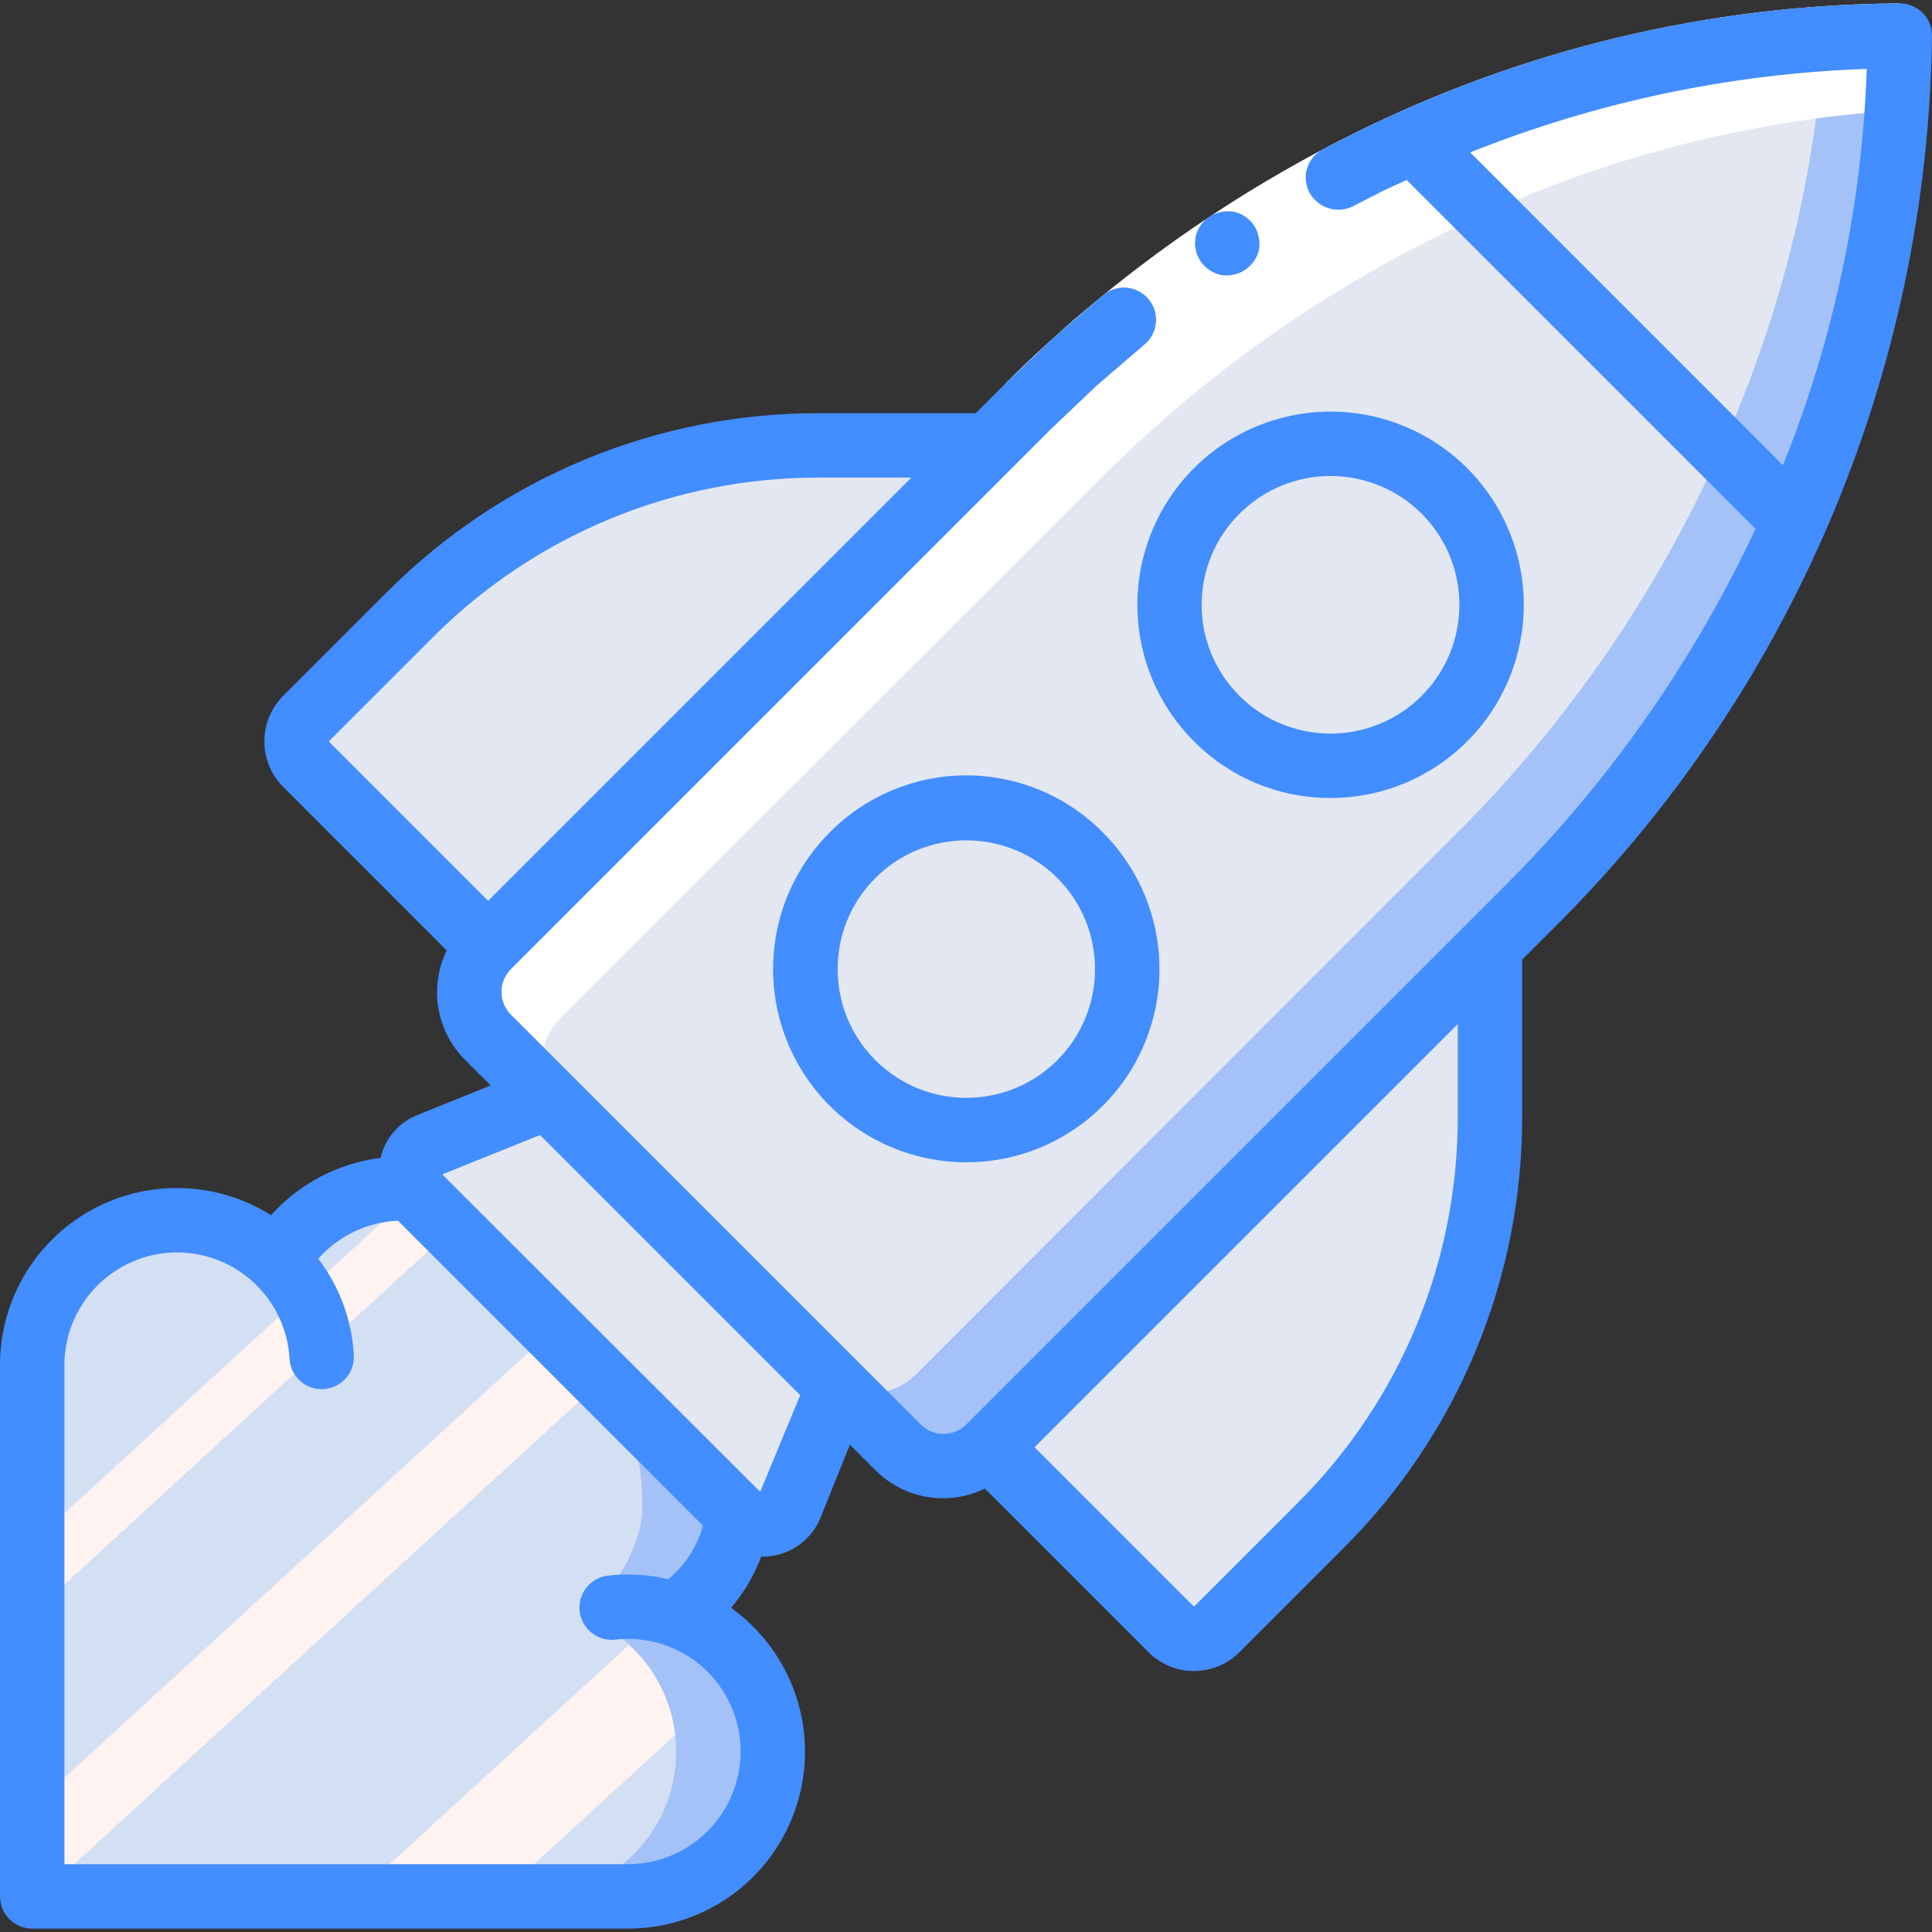 <?xml version="1.0" encoding="iso-8859-1"?>
<!-- Generator: Adobe Illustrator 19.0.0, SVG Export Plug-In . SVG Version: 6.00 Build 0)  -->
<svg version="1.1" id="Capa_1" xmlns="http://www.w3.org/2000/svg" xmlns:xlink="http://www.w3.org/1999/xlink" x="0px" y="0px"
	 viewBox="0 0 512 512" style="enable-background:new 0 0 512 512;" xml:space="preserve">
<rect x="0" y="0" width="512" height="512" fill="#333333" stroke="none"/>
<g>
	<g transform="translate(1 1)">
		
			<linearGradient id="SVGID_1_" gradientUnits="userSpaceOnUse" x1="-49.77" y1="651.074" x2="-48.928" y2="650.194" gradientTransform="matrix(196.27 0 0 -187.733 9772.041 122577.289)">
			<stop  offset="0" style="stop-color:#D3DFF2"/>
			<stop  offset="0.172" style="stop-color:#D3DFF2"/>
			<stop  offset="0.2" style="stop-color:#D3DFF2"/>
			<stop  offset="0.2" style="stop-color:#DAE2F2"/>
			<stop  offset="0.201" style="stop-color:#EBEAF2"/>
			<stop  offset="0.201" style="stop-color:#F6EFF2"/>
			<stop  offset="0.202" style="stop-color:#FDF2F2"/>
			<stop  offset="0.205" style="stop-color:#FFF3F2"/>
			<stop  offset="0.252" style="stop-color:#FFF3F2"/>
			<stop  offset="0.26" style="stop-color:#FFF3F2"/>
			<stop  offset="0.26" style="stop-color:#D3DFF2"/>
			<stop  offset="0.397" style="stop-color:#D3DFF2"/>
			<stop  offset="0.42" style="stop-color:#D3DFF2"/>
			<stop  offset="0.42" style="stop-color:#DAE2F2"/>
			<stop  offset="0.421" style="stop-color:#EBEAF2"/>
			<stop  offset="0.421" style="stop-color:#F6EFF2"/>
			<stop  offset="0.422" style="stop-color:#FDF2F2"/>
			<stop  offset="0.425" style="stop-color:#FFF3F2"/>
			<stop  offset="0.489" style="stop-color:#FFF3F2"/>
			<stop  offset="0.5" style="stop-color:#FFF3F2"/>
			<stop  offset="0.5" style="stop-color:#F8F0F2"/>
			<stop  offset="0.5" style="stop-color:#E7E8F2"/>
			<stop  offset="0.5" style="stop-color:#DCE3F2"/>
			<stop  offset="0.5" style="stop-color:#D5E0F2"/>
			<stop  offset="0.501" style="stop-color:#D3DFF2"/>
			<stop  offset="0.706" style="stop-color:#D3DFF2"/>
			<stop  offset="0.74" style="stop-color:#D3DFF2"/>
			<stop  offset="0.741" style="stop-color:#FFF3F2"/>
			<stop  offset="0.835" style="stop-color:#FFF3F2"/>
			<stop  offset="0.85" style="stop-color:#FFF3F2"/>
			<stop  offset="0.851" style="stop-color:#D3DFF2"/>
		</linearGradient>
		<path style="fill:url(#SVGID_1_);" d="M178.029,426.948c9.105-5.938,15.202-15.519,16.725-26.283
			c-0.171-0.085,0.683-8.96,0.512-9.131l-76.8-76.8c-0.768-0.768-9.216,0.256-9.643-0.683c-1.024-0.085-2.133-0.171-3.157-0.171
			c-3.695-0.01-7.373,0.507-10.923,1.536c-9.411,2.821-17.382,9.143-22.272,17.664c-4.946-4.728-11.079-8.03-17.749-9.557
			c-2.868-0.757-5.823-1.13-8.789-1.109c-4.391-0.013-8.751,0.737-12.885,2.219c-15.323,5.421-25.553,19.927-25.515,36.181l0,140.8
			H165.4c18.737-0.001,34.737-13.523,37.862-31.997C206.387,451.143,195.723,433.11,178.029,426.948z"/>
		<path style="fill:#A4C2F7;" d="M203.8,463.214c0.014,10.188-4.028,19.964-11.232,27.168c-7.204,7.204-16.979,11.246-27.168,11.232
			h-25.6c18.737-0.001,34.737-13.523,37.862-31.997c3.125-18.474-7.539-36.507-25.233-42.669
			c9.105-5.938,15.202-15.519,16.725-26.283c0.587-12.096-2.19-24.117-8.021-34.731c-14.507-28.587-56.917-46.763-66.389-50.517
			c3.549-1.029,7.227-1.546,10.923-1.536c1.024,0,2.133,0.085,3.157,0.171c0.427,0.939,8.875-0.085,9.643,0.683l76.8,76.8
			c0.171,0.171-0.683,9.045-0.512,9.131c-1.523,10.763-7.62,20.344-16.725,26.283C193.472,432.307,203.819,446.868,203.8,463.214z"
			/>
		<g>
			<path style="fill:#E3E7F2;" d="M221.123,366.788l-12.544,31.147c-1.111,2.59-3.427,4.465-6.192,5.011
				c-2.764,0.546-5.62-0.307-7.632-2.28c-0.162-0.087-0.307-0.202-0.427-0.341l-83.712-83.712c-0.747-0.738-1.354-1.605-1.792-2.56
				c-1.136-2.082-1.329-4.55-0.53-6.783c0.799-2.233,2.513-4.019,4.711-4.908l31.147-12.544l8.448-9.216l76.8,76.8L221.123,366.788z
				"/>
			<path style="fill:#E3E7F2;" d="M485.4,92.868l-10.411,43.435c-16.993,38.446-40.98,73.399-70.741,103.083l-10.411,10.411
				L261.144,382.574c-6.674,6.656-17.475,6.656-24.149,0L128.365,273.945c-6.656-6.674-6.656-17.475,0-24.149l132.779-132.779
				l10.325-10.325c29.699-29.742,64.649-53.727,103.083-70.741h0.085L408.6,24.601L485.4,92.868z"/>
		</g>
		<g>
			<path style="fill:#BDC3C7;" d="M261.144,117.017L128.365,249.796l-48.299-48.299c-1.598-1.594-2.496-3.759-2.496-6.016
				s0.898-4.422,2.496-6.016l27.477-27.477c28.792-28.782,67.833-44.957,108.544-44.971H261.144z"/>
			<path style="fill:#BDC3C7;" d="M393.837,249.796l0,44.971c0.027,40.744-16.153,79.826-44.971,108.629l-27.392,27.392
				c-3.354,3.328-8.764,3.328-12.117,0l-48.213-48.213L393.837,249.796z"/>
		</g>
		<path style="fill:#E3E7F2;" d="M502.467,8.388c-0.118,42.583-8.856,84.702-25.685,123.819l-1.792,4.096l-2.731-1.195
			l-96.512-96.512l-1.109-2.645c34.066-15.226,70.55-24.326,107.776-26.88h0.512c3.157-0.256,6.315-0.427,9.472-0.512
			c3.328-0.085,6.571-0.171,9.813-0.171H502.467z"/>
		<g>
			<path style="fill:#A4C2F7;" d="M474.989,136.302c-16.993,38.446-40.98,73.399-70.741,103.083l-10.411,10.411L261.144,382.574
				c-6.674,6.656-17.475,6.656-24.149,0l-19.371-19.371c6.674,6.656,17.475,6.656,24.149,0l132.693-132.779l10.411-10.411
				c29.49-29.408,53.299-64.007,70.229-102.059l17.152,17.152L474.989,136.302z"/>
			<path style="fill:#A4C2F7;" d="M502.467,8.388c-0.118,42.583-8.856,84.702-25.685,123.819l-1.792,4.096l-2.731-1.195
				l-17.152-17.152l0.512-1.024c0.597-1.366,1.195-2.731,1.792-4.096c14.161-32.919,22.616-68.009,25.003-103.765h0.512
				c3.157-0.256,6.315-0.427,9.472-0.512c3.328-0.085,6.571-0.171,9.813-0.171H502.467z"/>
		</g>
		<g>
			<circle style="fill:#E3E7F2;" cx="351.597" cy="159.274" r="42.667"/>
			<circle style="fill:#E3E7F2;" cx="255.085" cy="255.854" r="42.667"/>
			<path style="fill:#E3E7F2;" d="M261.144,117.017L128.365,249.796l-48.299-48.299c-1.598-1.594-2.496-3.759-2.496-6.016
				s0.898-4.422,2.496-6.016l27.477-27.477c28.792-28.782,67.833-44.957,108.544-44.971H261.144z"/>
			<path style="fill:#E3E7F2;" d="M393.837,249.796l0,44.971c0.027,40.744-16.153,79.826-44.971,108.629l-27.392,27.392
				c-3.354,3.328-8.764,3.328-12.117,0l-48.213-48.213L393.837,249.796z"/>
		</g>
	</g>
	<g transform="translate(14 1)">
		<path style="fill:#FFFFFF;" d="M361.397,35.673c-38.446,16.993-73.4,40.98-103.083,70.741l-10.411,10.411L115.125,249.518
			c-6.656,6.674-6.656,17.475,0,24.149l19.371,19.371c-6.656-6.674-6.656-17.475,0-24.149l132.779-132.693l10.411-10.411
			c29.408-29.49,64.007-53.299,102.059-70.229l-17.152-17.152L361.397,35.673z"/>
		<path style="fill:#FFFFFF;" d="M489.311,8.195c-42.583,0.118-84.702,8.856-123.819,25.685l-4.096,1.792l1.194,2.731l17.152,17.152
			l1.024-0.512c1.365-0.597,2.731-1.195,4.096-1.792c32.919-14.161,68.009-22.616,103.765-25.003v-0.512
			c0.256-3.157,0.427-6.315,0.512-9.472c0.085-3.328,0.171-6.571,0.171-9.813L489.311,8.195z"/>
	</g>
	<g>
		<path style="fill:#FFFFFF;" d="M266.459,101.621c26.9-26.815,57.944-49.12,91.941-66.057
			c45.068-22.499,94.696-34.359,145.067-34.669v17.067c-47.741,0.309-94.776,11.562-137.488,32.894
			c-32.334,16.114-61.863,37.33-87.451,62.833L266.459,101.621z"/>
		<g>
			<path style="fill:#428DFF;" d="M332.441,59.908c-1.229-1.899-3.144-3.25-5.346-3.769c-2.268-0.406-4.606,0.046-6.56,1.268
				c-1.935,1.268-3.278,3.261-3.727,5.53l-0.12,1.655c0.003,0.58,0.085,1.156,0.243,1.714c0.075,0.539,0.231,1.064,0.464,1.557
				c0.245,0.517,0.525,1.017,0.839,1.495c1.316,1.82,3.262,3.086,5.459,3.552c4.5,0.677,8.784-2.154,9.927-6.558
				c0.198-1.101,0.191-2.229-0.02-3.328C333.416,61.919,333.023,60.862,332.441,59.908z"/>
			<path style="fill:#428DFF;" d="M503.467,0.897V0.895c-50.371,0.309-99.999,12.17-145.067,34.669l-7.784,3.997
				c-2.043,1.039-3.574,2.868-4.237,5.062c-0.663,2.194-0.401,4.564,0.725,6.561c2.299,4.019,7.336,5.542,11.477,3.47l7.398-3.799
				c2.239-1.118,4.543-2.096,6.808-3.159l92.436,92.44c-16.359,35.01-38.699,66.898-66.015,94.231l-10.385,10.385l-0.005,0.005
				L256.075,377.501c-3.337,3.325-8.734,3.325-12.071,0L135.392,268.889c-3.325-3.335-3.325-8.732,0-12.067l132.747-132.748
				l0.005-0.005l10.381-10.381l0.001-0.001l0.001,0.001l12.065-11.465l12.617-10.852c2.374-1.927,3.535-4.977,3.044-7.995
				c-0.491-3.018-2.559-5.542-5.421-6.618s-6.081-0.538-8.438,1.41l-13.259,11.404l-12.677,12.048l-0.001,0.001l-7.883,7.883
				h-41.454c-43.025-0.117-84.308,16.984-114.646,47.492l-27.421,27.416c-6.654,6.67-6.654,17.467,0,24.137l43.335,43.335
				c-4.753,9.747-2.768,21.438,4.936,29.069l6.708,6.708l-19.15,7.713c-4.38,1.685-7.828,5.164-9.475,9.558
				c-0.203,0.623-0.37,1.257-0.498,1.9c-11.205,1.415-21.528,6.808-29.09,15.197c-14.453-9.088-32.704-9.599-47.643-1.333
				C9.239,328.964-0.023,344.699,0,361.772v140.8c0,4.713,3.821,8.533,8.533,8.533H166.4c20.381,0.022,38.442-13.126,44.682-32.529
				c6.24-19.402-0.77-40.614-17.343-52.477c3.419-4.027,6.121-8.613,7.985-13.556l0.171,0.016c1.301,0.001,2.599-0.145,3.867-0.438
				c5.335-1.193,9.731-4.955,11.733-10.042l7.74-19.215l6.702,6.702c7.63,7.7,19.319,9.68,29.059,4.922l43.349,43.349
				c3.2,3.201,7.54,5,12.067,5c4.526,0,8.867-1.799,12.067-5l27.42-27.417c30.507-30.338,47.607-71.622,47.488-114.646v-41.454
				l7.888-7.887C474.724,183.761,510.914,98.607,512,9.43C512,4.717,508.18,0.897,503.467,0.897z M166.4,494.038H17.067V361.772
				c0.02-16.487,13.38-29.847,29.867-29.867c15.825,0.014,28.893,12.368,29.796,28.167c0.253,4.695,4.257,8.3,8.953,8.062
				c4.696-0.239,8.313-4.232,8.089-8.928c-0.49-9.302-3.781-18.238-9.441-25.636c5.398-6.085,13.033-9.721,21.159-10.077
				l0.094,0.113l80.738,80.738c-1.588,5.533-4.792,10.465-9.202,14.165c-5.253-1.246-10.682-1.566-16.045-0.944
				c-3.033,0.368-5.639,2.33-6.83,5.144c-1.191,2.814-0.787,6.05,1.06,8.484c1.847,2.434,4.855,3.695,7.886,3.305
				c8.431-0.928,16.858,1.779,23.172,7.443s9.915,13.75,9.904,22.232C196.247,480.658,182.887,494.018,166.4,494.038z
				 M201.483,395.297c-0.15-0.137-0.308-0.267-0.467-0.392l-83.553-83.399c-0.05-0.109-0.12-0.204-0.175-0.311l25.815-10.398
				l68.954,68.954L201.483,395.297z M114.542,169.063c27.146-27.295,64.083-42.596,102.579-42.492l24.387-0.001l-112.15,112.151
				L87.121,196.48L114.542,169.063z M386.321,295.776c0.106,38.495-15.193,75.433-42.487,102.579l-27.421,27.417l-42.238-42.238
				l112.147-112.146L386.321,295.776z M389.617,40.393c33.485-13.397,69.039-20.887,105.083-22.134
				c-1.203,36.037-8.716,71.583-22.196,105.025L389.617,40.393z"/>
			<path style="fill:#428DFF;" d="M352.617,211.476c24.425-0.001,45.448-17.255,50.213-41.211s-8.056-47.941-30.622-57.288
				c-22.566-9.347-48.592-1.452-62.162,18.857s-10.904,47.375,6.367,64.646C325.994,206.113,339.03,211.513,352.617,211.476z
				 M328.479,136.143c9.762-9.763,24.444-12.684,37.199-7.401s21.072,17.73,21.072,31.536c0,13.806-8.317,26.253-21.072,31.536
				c-12.755,5.283-27.437,2.362-37.199-7.401c-6.427-6.387-10.041-15.074-10.041-24.135
				C318.438,151.217,322.052,142.53,328.479,136.143z"/>
			<path style="fill:#428DFF;" d="M219.871,220.618c-14.643,14.643-19.024,36.664-11.1,55.797
				c7.924,19.132,26.594,31.607,47.302,31.607c20.708,0,39.378-12.475,47.302-31.607c7.924-19.132,3.544-41.154-11.1-55.797
				c-9.558-9.684-22.596-15.134-36.202-15.134S229.428,210.934,219.871,220.618z M280.208,280.959
				c-13.327,13.313-34.922,13.305-48.239-0.018c-13.317-13.322-13.317-34.917,0-48.239c13.317-13.322,34.912-13.33,48.239-0.018
				C293.524,246.021,293.524,267.622,280.208,280.959z"/>
		</g>
	</g>
</g>
<g>
</g>
<g>
</g>
<g>
</g>
<g>
</g>
<g>
</g>
<g>
</g>
<g>
</g>
<g>
</g>
<g>
</g>
<g>
</g>
<g>
</g>
<g>
</g>
<g>
</g>
<g>
</g>
<g>
</g>
</svg>
